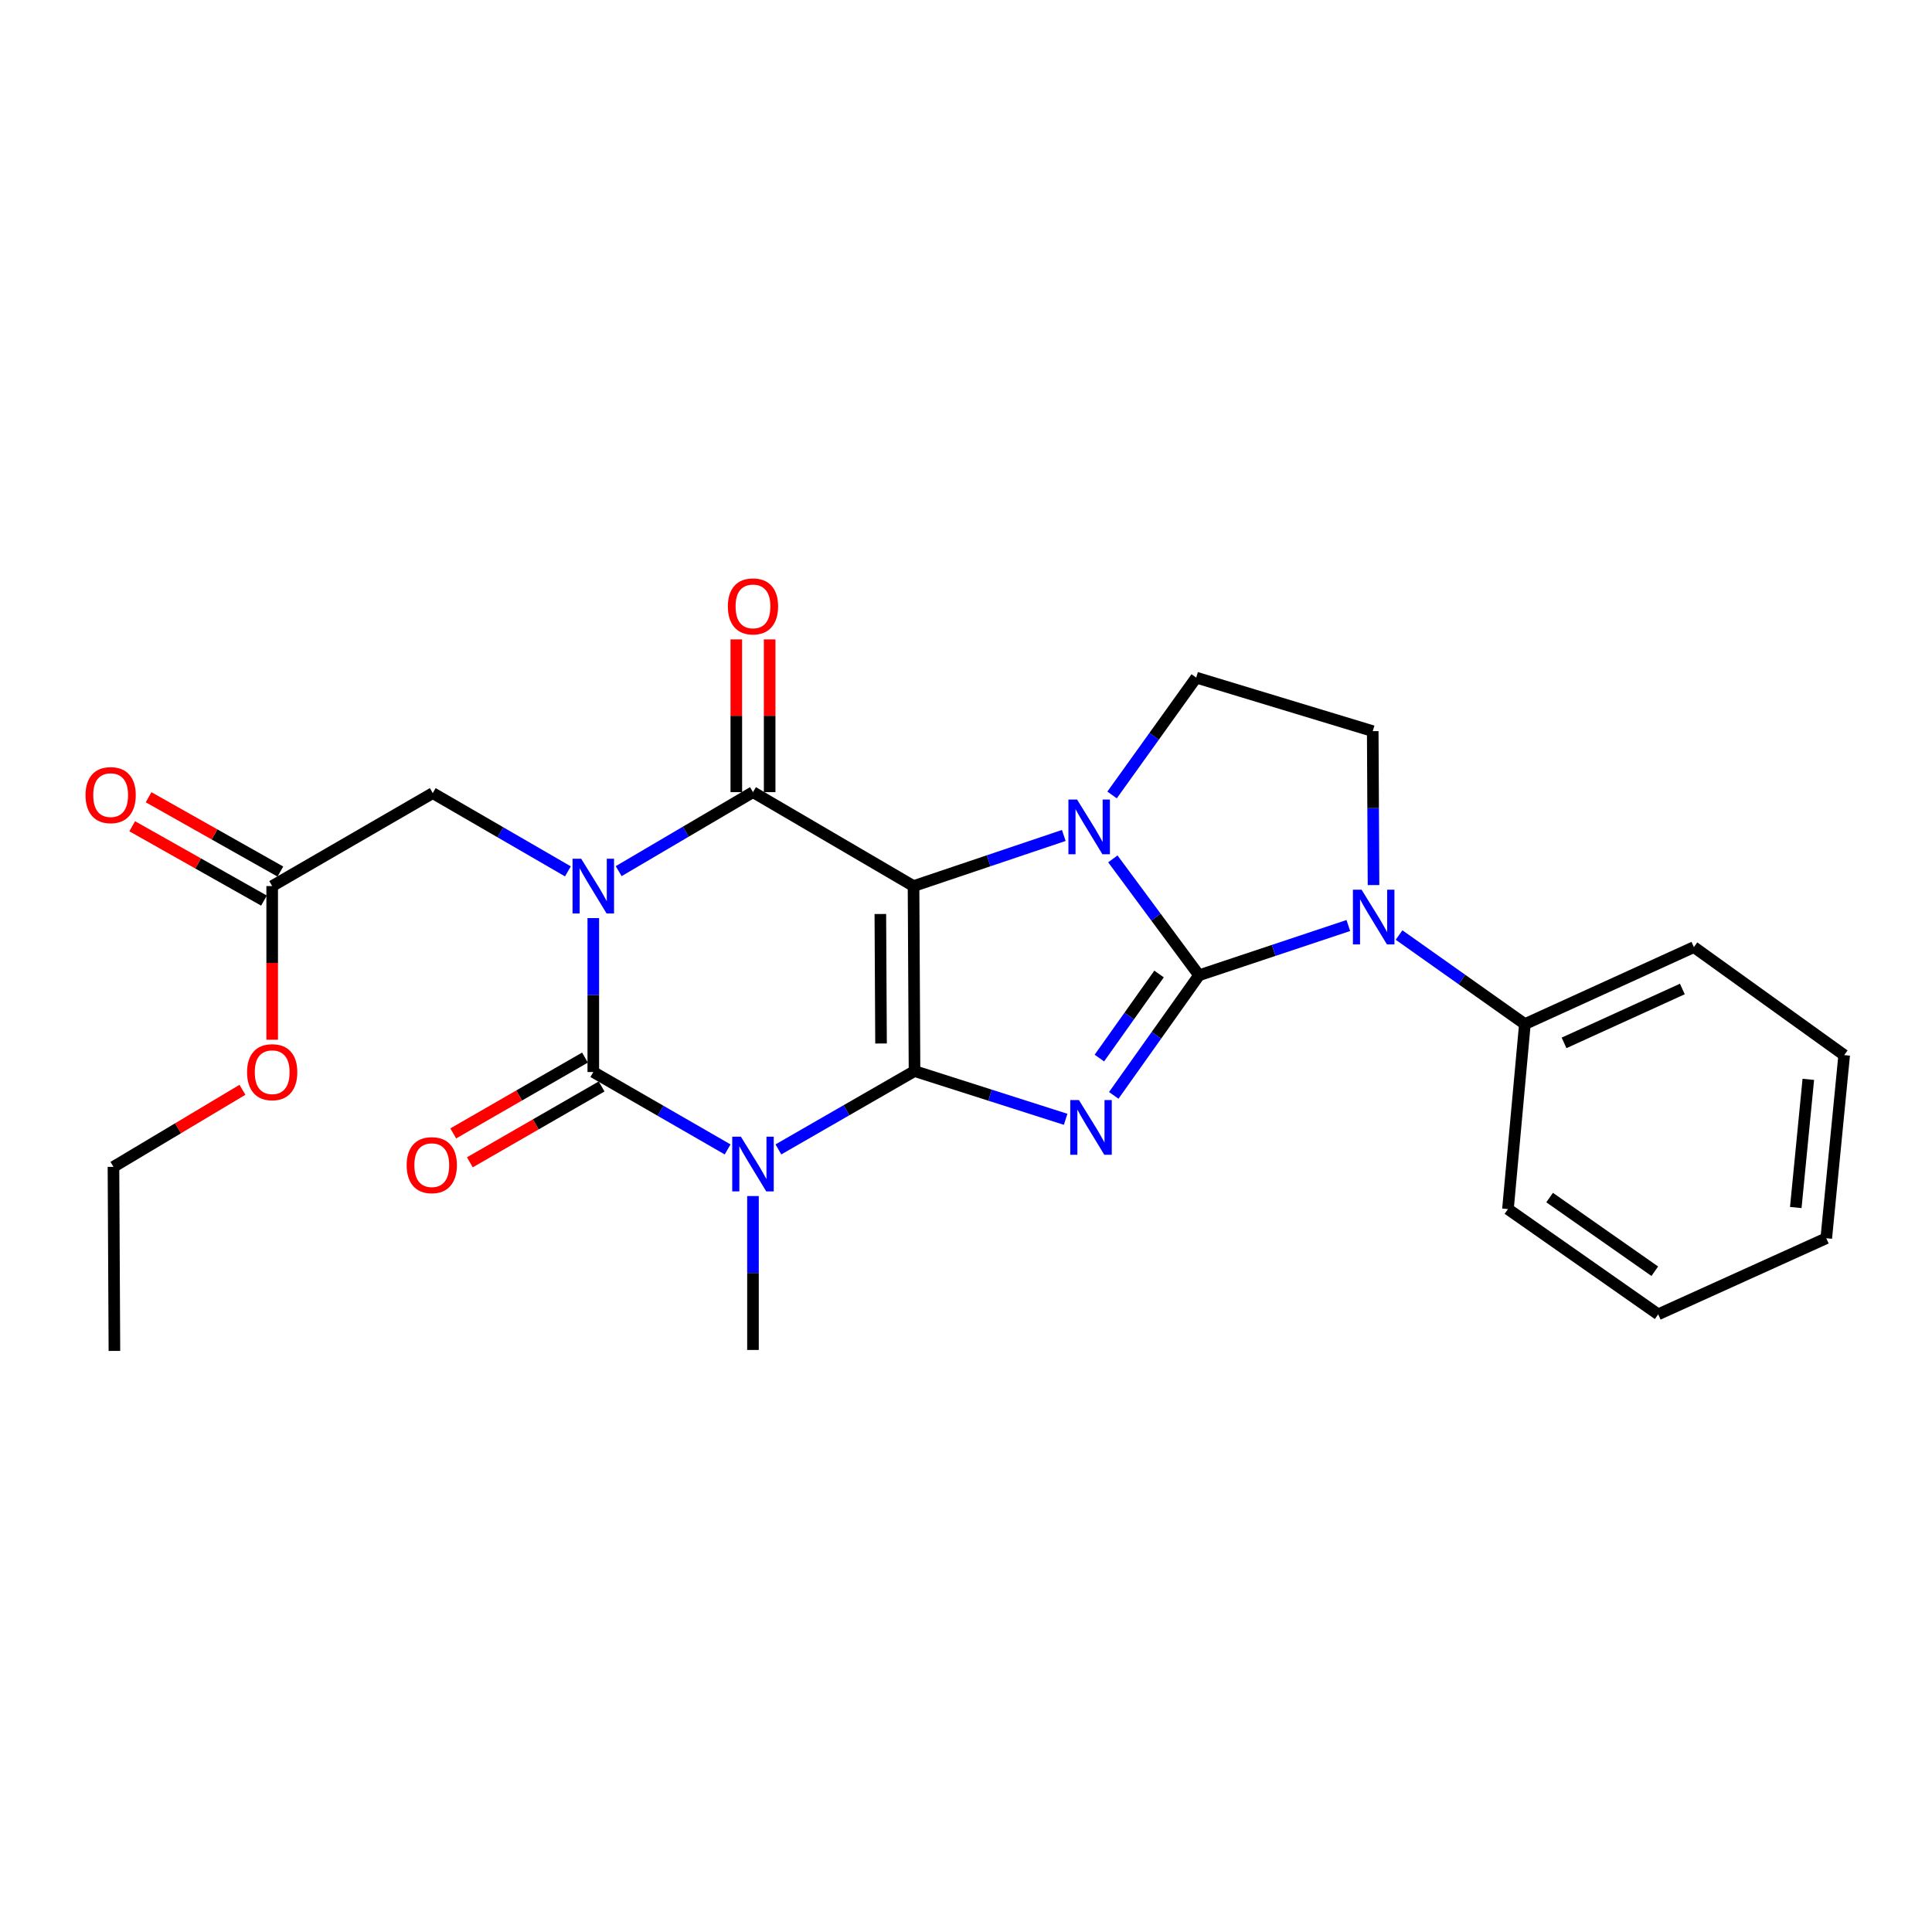 <?xml version='1.0' encoding='iso-8859-1'?>
<svg version='1.1' baseProfile='full'
              xmlns='http://www.w3.org/2000/svg'
                      xmlns:rdkit='http://www.rdkit.org/xml'
                      xmlns:xlink='http://www.w3.org/1999/xlink'
                  xml:space='preserve'
width='1000px' height='1000px' viewBox='0 0 1000 1000'>
<!-- END OF HEADER -->
<rect style='opacity:1.0;fill:#FFFFFF;stroke:none' width='1000' height='1000' x='0' y='0'> </rect>
<path class='bond-0' d='M 473.353,554.382 L 472.845,458.634' style='fill:none;fill-rule:evenodd;stroke:#000000;stroke-width:6px;stroke-linecap:butt;stroke-linejoin:miter;stroke-opacity:1' />
<path class='bond-0' d='M 456.022,540.111 L 455.666,473.088' style='fill:none;fill-rule:evenodd;stroke:#000000;stroke-width:6px;stroke-linecap:butt;stroke-linejoin:miter;stroke-opacity:1' />
<path class='bond-3' d='M 473.353,554.382 L 512.463,566.866' style='fill:none;fill-rule:evenodd;stroke:#000000;stroke-width:6px;stroke-linecap:butt;stroke-linejoin:miter;stroke-opacity:1' />
<path class='bond-3' d='M 512.463,566.866 L 551.573,579.35' style='fill:none;fill-rule:evenodd;stroke:#0000FF;stroke-width:6px;stroke-linecap:butt;stroke-linejoin:miter;stroke-opacity:1' />
<path class='bond-5' d='M 473.353,554.382 L 438.123,574.659' style='fill:none;fill-rule:evenodd;stroke:#000000;stroke-width:6px;stroke-linecap:butt;stroke-linejoin:miter;stroke-opacity:1' />
<path class='bond-5' d='M 438.123,574.659 L 402.893,594.935' style='fill:none;fill-rule:evenodd;stroke:#0000FF;stroke-width:6px;stroke-linecap:butt;stroke-linejoin:miter;stroke-opacity:1' />
<path class='bond-4' d='M 472.845,458.634 L 511.729,445.533' style='fill:none;fill-rule:evenodd;stroke:#000000;stroke-width:6px;stroke-linecap:butt;stroke-linejoin:miter;stroke-opacity:1' />
<path class='bond-4' d='M 511.729,445.533 L 550.613,432.433' style='fill:none;fill-rule:evenodd;stroke:#0000FF;stroke-width:6px;stroke-linecap:butt;stroke-linejoin:miter;stroke-opacity:1' />
<path class='bond-7' d='M 472.845,458.634 L 389.742,410.013' style='fill:none;fill-rule:evenodd;stroke:#000000;stroke-width:6px;stroke-linecap:butt;stroke-linejoin:miter;stroke-opacity:1' />
<path class='bond-1' d='M 620.617,504.802 L 598.548,535.885' style='fill:none;fill-rule:evenodd;stroke:#000000;stroke-width:6px;stroke-linecap:butt;stroke-linejoin:miter;stroke-opacity:1' />
<path class='bond-1' d='M 598.548,535.885 L 576.478,566.969' style='fill:none;fill-rule:evenodd;stroke:#0000FF;stroke-width:6px;stroke-linecap:butt;stroke-linejoin:miter;stroke-opacity:1' />
<path class='bond-1' d='M 599.927,504.137 L 584.478,525.896' style='fill:none;fill-rule:evenodd;stroke:#000000;stroke-width:6px;stroke-linecap:butt;stroke-linejoin:miter;stroke-opacity:1' />
<path class='bond-1' d='M 584.478,525.896 L 569.029,547.654' style='fill:none;fill-rule:evenodd;stroke:#0000FF;stroke-width:6px;stroke-linecap:butt;stroke-linejoin:miter;stroke-opacity:1' />
<path class='bond-8' d='M 620.617,504.802 L 659.256,491.924' style='fill:none;fill-rule:evenodd;stroke:#000000;stroke-width:6px;stroke-linecap:butt;stroke-linejoin:miter;stroke-opacity:1' />
<path class='bond-8' d='M 659.256,491.924 L 697.894,479.046' style='fill:none;fill-rule:evenodd;stroke:#0000FF;stroke-width:6px;stroke-linecap:butt;stroke-linejoin:miter;stroke-opacity:1' />
<path class='bond-27' d='M 620.617,504.802 L 598.312,474.678' style='fill:none;fill-rule:evenodd;stroke:#000000;stroke-width:6px;stroke-linecap:butt;stroke-linejoin:miter;stroke-opacity:1' />
<path class='bond-27' d='M 598.312,474.678 L 576.006,444.555' style='fill:none;fill-rule:evenodd;stroke:#0000FF;stroke-width:6px;stroke-linecap:butt;stroke-linejoin:miter;stroke-opacity:1' />
<path class='bond-2' d='M 307.089,475.2 L 307.089,515.04' style='fill:none;fill-rule:evenodd;stroke:#0000FF;stroke-width:6px;stroke-linecap:butt;stroke-linejoin:miter;stroke-opacity:1' />
<path class='bond-2' d='M 307.089,515.04 L 307.089,554.88' style='fill:none;fill-rule:evenodd;stroke:#000000;stroke-width:6px;stroke-linecap:butt;stroke-linejoin:miter;stroke-opacity:1' />
<path class='bond-10' d='M 293.948,451.024 L 258.972,430.768' style='fill:none;fill-rule:evenodd;stroke:#0000FF;stroke-width:6px;stroke-linecap:butt;stroke-linejoin:miter;stroke-opacity:1' />
<path class='bond-10' d='M 258.972,430.768 L 223.995,410.511' style='fill:none;fill-rule:evenodd;stroke:#000000;stroke-width:6px;stroke-linecap:butt;stroke-linejoin:miter;stroke-opacity:1' />
<path class='bond-26' d='M 320.226,450.906 L 354.984,430.459' style='fill:none;fill-rule:evenodd;stroke:#0000FF;stroke-width:6px;stroke-linecap:butt;stroke-linejoin:miter;stroke-opacity:1' />
<path class='bond-26' d='M 354.984,430.459 L 389.742,410.013' style='fill:none;fill-rule:evenodd;stroke:#000000;stroke-width:6px;stroke-linecap:butt;stroke-linejoin:miter;stroke-opacity:1' />
<path class='bond-9' d='M 575.609,411.469 L 597.385,381.1' style='fill:none;fill-rule:evenodd;stroke:#0000FF;stroke-width:6px;stroke-linecap:butt;stroke-linejoin:miter;stroke-opacity:1' />
<path class='bond-9' d='M 597.385,381.1 L 619.16,350.731' style='fill:none;fill-rule:evenodd;stroke:#000000;stroke-width:6px;stroke-linecap:butt;stroke-linejoin:miter;stroke-opacity:1' />
<path class='bond-6' d='M 376.617,594.942 L 341.853,574.911' style='fill:none;fill-rule:evenodd;stroke:#0000FF;stroke-width:6px;stroke-linecap:butt;stroke-linejoin:miter;stroke-opacity:1' />
<path class='bond-6' d='M 341.853,574.911 L 307.089,554.88' style='fill:none;fill-rule:evenodd;stroke:#000000;stroke-width:6px;stroke-linecap:butt;stroke-linejoin:miter;stroke-opacity:1' />
<path class='bond-17' d='M 389.742,619.071 L 389.742,658.901' style='fill:none;fill-rule:evenodd;stroke:#0000FF;stroke-width:6px;stroke-linecap:butt;stroke-linejoin:miter;stroke-opacity:1' />
<path class='bond-17' d='M 389.742,658.901 L 389.742,698.732' style='fill:none;fill-rule:evenodd;stroke:#000000;stroke-width:6px;stroke-linecap:butt;stroke-linejoin:miter;stroke-opacity:1' />
<path class='bond-12' d='M 302.785,547.403 L 268.69,567.029' style='fill:none;fill-rule:evenodd;stroke:#000000;stroke-width:6px;stroke-linecap:butt;stroke-linejoin:miter;stroke-opacity:1' />
<path class='bond-12' d='M 268.69,567.029 L 234.595,586.655' style='fill:none;fill-rule:evenodd;stroke:#FF0000;stroke-width:6px;stroke-linecap:butt;stroke-linejoin:miter;stroke-opacity:1' />
<path class='bond-12' d='M 311.393,562.358 L 277.298,581.984' style='fill:none;fill-rule:evenodd;stroke:#000000;stroke-width:6px;stroke-linecap:butt;stroke-linejoin:miter;stroke-opacity:1' />
<path class='bond-12' d='M 277.298,581.984 L 243.203,601.609' style='fill:none;fill-rule:evenodd;stroke:#FF0000;stroke-width:6px;stroke-linecap:butt;stroke-linejoin:miter;stroke-opacity:1' />
<path class='bond-13' d='M 398.369,410.013 L 398.369,370.482' style='fill:none;fill-rule:evenodd;stroke:#000000;stroke-width:6px;stroke-linecap:butt;stroke-linejoin:miter;stroke-opacity:1' />
<path class='bond-13' d='M 398.369,370.482 L 398.369,330.951' style='fill:none;fill-rule:evenodd;stroke:#FF0000;stroke-width:6px;stroke-linecap:butt;stroke-linejoin:miter;stroke-opacity:1' />
<path class='bond-13' d='M 381.114,410.013 L 381.114,370.482' style='fill:none;fill-rule:evenodd;stroke:#000000;stroke-width:6px;stroke-linecap:butt;stroke-linejoin:miter;stroke-opacity:1' />
<path class='bond-13' d='M 381.114,370.482 L 381.114,330.951' style='fill:none;fill-rule:evenodd;stroke:#FF0000;stroke-width:6px;stroke-linecap:butt;stroke-linejoin:miter;stroke-opacity:1' />
<path class='bond-11' d='M 710.932,458.106 L 710.729,418.271' style='fill:none;fill-rule:evenodd;stroke:#0000FF;stroke-width:6px;stroke-linecap:butt;stroke-linejoin:miter;stroke-opacity:1' />
<path class='bond-11' d='M 710.729,418.271 L 710.527,378.435' style='fill:none;fill-rule:evenodd;stroke:#000000;stroke-width:6px;stroke-linecap:butt;stroke-linejoin:miter;stroke-opacity:1' />
<path class='bond-15' d='M 724.153,483.971 L 756.716,507.021' style='fill:none;fill-rule:evenodd;stroke:#0000FF;stroke-width:6px;stroke-linecap:butt;stroke-linejoin:miter;stroke-opacity:1' />
<path class='bond-15' d='M 756.716,507.021 L 789.278,530.071' style='fill:none;fill-rule:evenodd;stroke:#000000;stroke-width:6px;stroke-linecap:butt;stroke-linejoin:miter;stroke-opacity:1' />
<path class='bond-28' d='M 619.16,350.731 L 710.527,378.435' style='fill:none;fill-rule:evenodd;stroke:#000000;stroke-width:6px;stroke-linecap:butt;stroke-linejoin:miter;stroke-opacity:1' />
<path class='bond-14' d='M 223.995,410.511 L 140.882,458.634' style='fill:none;fill-rule:evenodd;stroke:#000000;stroke-width:6px;stroke-linecap:butt;stroke-linejoin:miter;stroke-opacity:1' />
<path class='bond-16' d='M 145.121,451.12 L 111.015,431.881' style='fill:none;fill-rule:evenodd;stroke:#000000;stroke-width:6px;stroke-linecap:butt;stroke-linejoin:miter;stroke-opacity:1' />
<path class='bond-16' d='M 111.015,431.881 L 76.909,412.642' style='fill:none;fill-rule:evenodd;stroke:#FF0000;stroke-width:6px;stroke-linecap:butt;stroke-linejoin:miter;stroke-opacity:1' />
<path class='bond-16' d='M 136.643,466.149 L 102.538,446.91' style='fill:none;fill-rule:evenodd;stroke:#000000;stroke-width:6px;stroke-linecap:butt;stroke-linejoin:miter;stroke-opacity:1' />
<path class='bond-16' d='M 102.538,446.91 L 68.432,427.671' style='fill:none;fill-rule:evenodd;stroke:#FF0000;stroke-width:6px;stroke-linecap:butt;stroke-linejoin:miter;stroke-opacity:1' />
<path class='bond-18' d='M 140.882,458.634 L 140.882,498.394' style='fill:none;fill-rule:evenodd;stroke:#000000;stroke-width:6px;stroke-linecap:butt;stroke-linejoin:miter;stroke-opacity:1' />
<path class='bond-18' d='M 140.882,498.394 L 140.882,538.154' style='fill:none;fill-rule:evenodd;stroke:#FF0000;stroke-width:6px;stroke-linecap:butt;stroke-linejoin:miter;stroke-opacity:1' />
<path class='bond-19' d='M 789.278,530.071 L 876.753,490.221' style='fill:none;fill-rule:evenodd;stroke:#000000;stroke-width:6px;stroke-linecap:butt;stroke-linejoin:miter;stroke-opacity:1' />
<path class='bond-19' d='M 809.553,539.796 L 870.785,511.901' style='fill:none;fill-rule:evenodd;stroke:#000000;stroke-width:6px;stroke-linecap:butt;stroke-linejoin:miter;stroke-opacity:1' />
<path class='bond-20' d='M 789.278,530.071 L 780.516,625.819' style='fill:none;fill-rule:evenodd;stroke:#000000;stroke-width:6px;stroke-linecap:butt;stroke-linejoin:miter;stroke-opacity:1' />
<path class='bond-21' d='M 125.49,564.076 L 92.109,584.019' style='fill:none;fill-rule:evenodd;stroke:#FF0000;stroke-width:6px;stroke-linecap:butt;stroke-linejoin:miter;stroke-opacity:1' />
<path class='bond-21' d='M 92.109,584.019 L 58.728,603.962' style='fill:none;fill-rule:evenodd;stroke:#000000;stroke-width:6px;stroke-linecap:butt;stroke-linejoin:miter;stroke-opacity:1' />
<path class='bond-23' d='M 876.753,490.221 L 954.545,546.128' style='fill:none;fill-rule:evenodd;stroke:#000000;stroke-width:6px;stroke-linecap:butt;stroke-linejoin:miter;stroke-opacity:1' />
<path class='bond-24' d='M 780.516,625.819 L 858.28,680.288' style='fill:none;fill-rule:evenodd;stroke:#000000;stroke-width:6px;stroke-linecap:butt;stroke-linejoin:miter;stroke-opacity:1' />
<path class='bond-24' d='M 802.08,619.856 L 856.515,657.984' style='fill:none;fill-rule:evenodd;stroke:#000000;stroke-width:6px;stroke-linecap:butt;stroke-linejoin:miter;stroke-opacity:1' />
<path class='bond-22' d='M 58.728,603.962 L 59.217,699.23' style='fill:none;fill-rule:evenodd;stroke:#000000;stroke-width:6px;stroke-linecap:butt;stroke-linejoin:miter;stroke-opacity:1' />
<path class='bond-29' d='M 954.545,546.128 L 945.276,640.907' style='fill:none;fill-rule:evenodd;stroke:#000000;stroke-width:6px;stroke-linecap:butt;stroke-linejoin:miter;stroke-opacity:1' />
<path class='bond-29' d='M 935.982,558.665 L 929.493,625.011' style='fill:none;fill-rule:evenodd;stroke:#000000;stroke-width:6px;stroke-linecap:butt;stroke-linejoin:miter;stroke-opacity:1' />
<path class='bond-25' d='M 858.28,680.288 L 945.276,640.907' style='fill:none;fill-rule:evenodd;stroke:#000000;stroke-width:6px;stroke-linecap:butt;stroke-linejoin:miter;stroke-opacity:1' />
<path  class='atom-3' d='M 300.829 444.474
L 310.109 459.474
Q 311.029 460.954, 312.509 463.634
Q 313.989 466.314, 314.069 466.474
L 314.069 444.474
L 317.829 444.474
L 317.829 472.794
L 313.949 472.794
L 303.989 456.394
Q 302.829 454.474, 301.589 452.274
Q 300.389 450.074, 300.029 449.394
L 300.029 472.794
L 296.349 472.794
L 296.349 444.474
L 300.829 444.474
' fill='#0000FF'/>
<path  class='atom-4' d='M 558.45 569.383
L 567.73 584.383
Q 568.65 585.863, 570.13 588.543
Q 571.61 591.223, 571.69 591.383
L 571.69 569.383
L 575.45 569.383
L 575.45 597.703
L 571.57 597.703
L 561.61 581.303
Q 560.45 579.383, 559.21 577.183
Q 558.01 574.983, 557.65 574.303
L 557.65 597.703
L 553.97 597.703
L 553.97 569.383
L 558.45 569.383
' fill='#0000FF'/>
<path  class='atom-5' d='M 557.492 413.846
L 566.772 428.846
Q 567.692 430.326, 569.172 433.006
Q 570.652 435.686, 570.732 435.846
L 570.732 413.846
L 574.492 413.846
L 574.492 442.166
L 570.612 442.166
L 560.652 425.766
Q 559.492 423.846, 558.252 421.646
Q 557.052 419.446, 556.692 418.766
L 556.692 442.166
L 553.012 442.166
L 553.012 413.846
L 557.492 413.846
' fill='#0000FF'/>
<path  class='atom-6' d='M 383.482 588.345
L 392.762 603.345
Q 393.682 604.825, 395.162 607.505
Q 396.642 610.185, 396.722 610.345
L 396.722 588.345
L 400.482 588.345
L 400.482 616.665
L 396.602 616.665
L 386.642 600.265
Q 385.482 598.345, 384.242 596.145
Q 383.042 593.945, 382.682 593.265
L 382.682 616.665
L 379.002 616.665
L 379.002 588.345
L 383.482 588.345
' fill='#0000FF'/>
<path  class='atom-9' d='M 704.756 460.512
L 714.036 475.512
Q 714.956 476.992, 716.436 479.672
Q 717.916 482.352, 717.996 482.512
L 717.996 460.512
L 721.756 460.512
L 721.756 488.832
L 717.876 488.832
L 707.916 472.432
Q 706.756 470.512, 705.516 468.312
Q 704.316 466.112, 703.956 465.432
L 703.956 488.832
L 700.276 488.832
L 700.276 460.512
L 704.756 460.512
' fill='#0000FF'/>
<path  class='atom-13' d='M 210.487 603.083
Q 210.487 596.283, 213.847 592.483
Q 217.207 588.683, 223.487 588.683
Q 229.767 588.683, 233.127 592.483
Q 236.487 596.283, 236.487 603.083
Q 236.487 609.963, 233.087 613.883
Q 229.687 617.763, 223.487 617.763
Q 217.247 617.763, 213.847 613.883
Q 210.487 610.003, 210.487 603.083
M 223.487 614.563
Q 227.807 614.563, 230.127 611.683
Q 232.487 608.763, 232.487 603.083
Q 232.487 597.523, 230.127 594.723
Q 227.807 591.883, 223.487 591.883
Q 219.167 591.883, 216.807 594.683
Q 214.487 597.483, 214.487 603.083
Q 214.487 608.803, 216.807 611.683
Q 219.167 614.563, 223.487 614.563
' fill='#FF0000'/>
<path  class='atom-14' d='M 376.742 313.866
Q 376.742 307.066, 380.102 303.266
Q 383.462 299.466, 389.742 299.466
Q 396.022 299.466, 399.382 303.266
Q 402.742 307.066, 402.742 313.866
Q 402.742 320.746, 399.342 324.666
Q 395.942 328.546, 389.742 328.546
Q 383.502 328.546, 380.102 324.666
Q 376.742 320.786, 376.742 313.866
M 389.742 325.346
Q 394.062 325.346, 396.382 322.466
Q 398.742 319.546, 398.742 313.866
Q 398.742 308.306, 396.382 305.506
Q 394.062 302.666, 389.742 302.666
Q 385.422 302.666, 383.062 305.466
Q 380.742 308.266, 380.742 313.866
Q 380.742 319.586, 383.062 322.466
Q 385.422 325.346, 389.742 325.346
' fill='#FF0000'/>
<path  class='atom-17' d='M 44.271 411.55
Q 44.271 404.75, 47.631 400.95
Q 50.991 397.15, 57.271 397.15
Q 63.551 397.15, 66.911 400.95
Q 70.271 404.75, 70.271 411.55
Q 70.271 418.43, 66.871 422.35
Q 63.471 426.23, 57.271 426.23
Q 51.031 426.23, 47.631 422.35
Q 44.271 418.47, 44.271 411.55
M 57.271 423.03
Q 61.591 423.03, 63.911 420.15
Q 66.271 417.23, 66.271 411.55
Q 66.271 405.99, 63.911 403.19
Q 61.591 400.35, 57.271 400.35
Q 52.951 400.35, 50.591 403.15
Q 48.271 405.95, 48.271 411.55
Q 48.271 417.27, 50.591 420.15
Q 52.951 423.03, 57.271 423.03
' fill='#FF0000'/>
<path  class='atom-19' d='M 127.882 554.96
Q 127.882 548.16, 131.242 544.36
Q 134.602 540.56, 140.882 540.56
Q 147.162 540.56, 150.522 544.36
Q 153.882 548.16, 153.882 554.96
Q 153.882 561.84, 150.482 565.76
Q 147.082 569.64, 140.882 569.64
Q 134.642 569.64, 131.242 565.76
Q 127.882 561.88, 127.882 554.96
M 140.882 566.44
Q 145.202 566.44, 147.522 563.56
Q 149.882 560.64, 149.882 554.96
Q 149.882 549.4, 147.522 546.6
Q 145.202 543.76, 140.882 543.76
Q 136.562 543.76, 134.202 546.56
Q 131.882 549.36, 131.882 554.96
Q 131.882 560.68, 134.202 563.56
Q 136.562 566.44, 140.882 566.44
' fill='#FF0000'/>
</svg>

